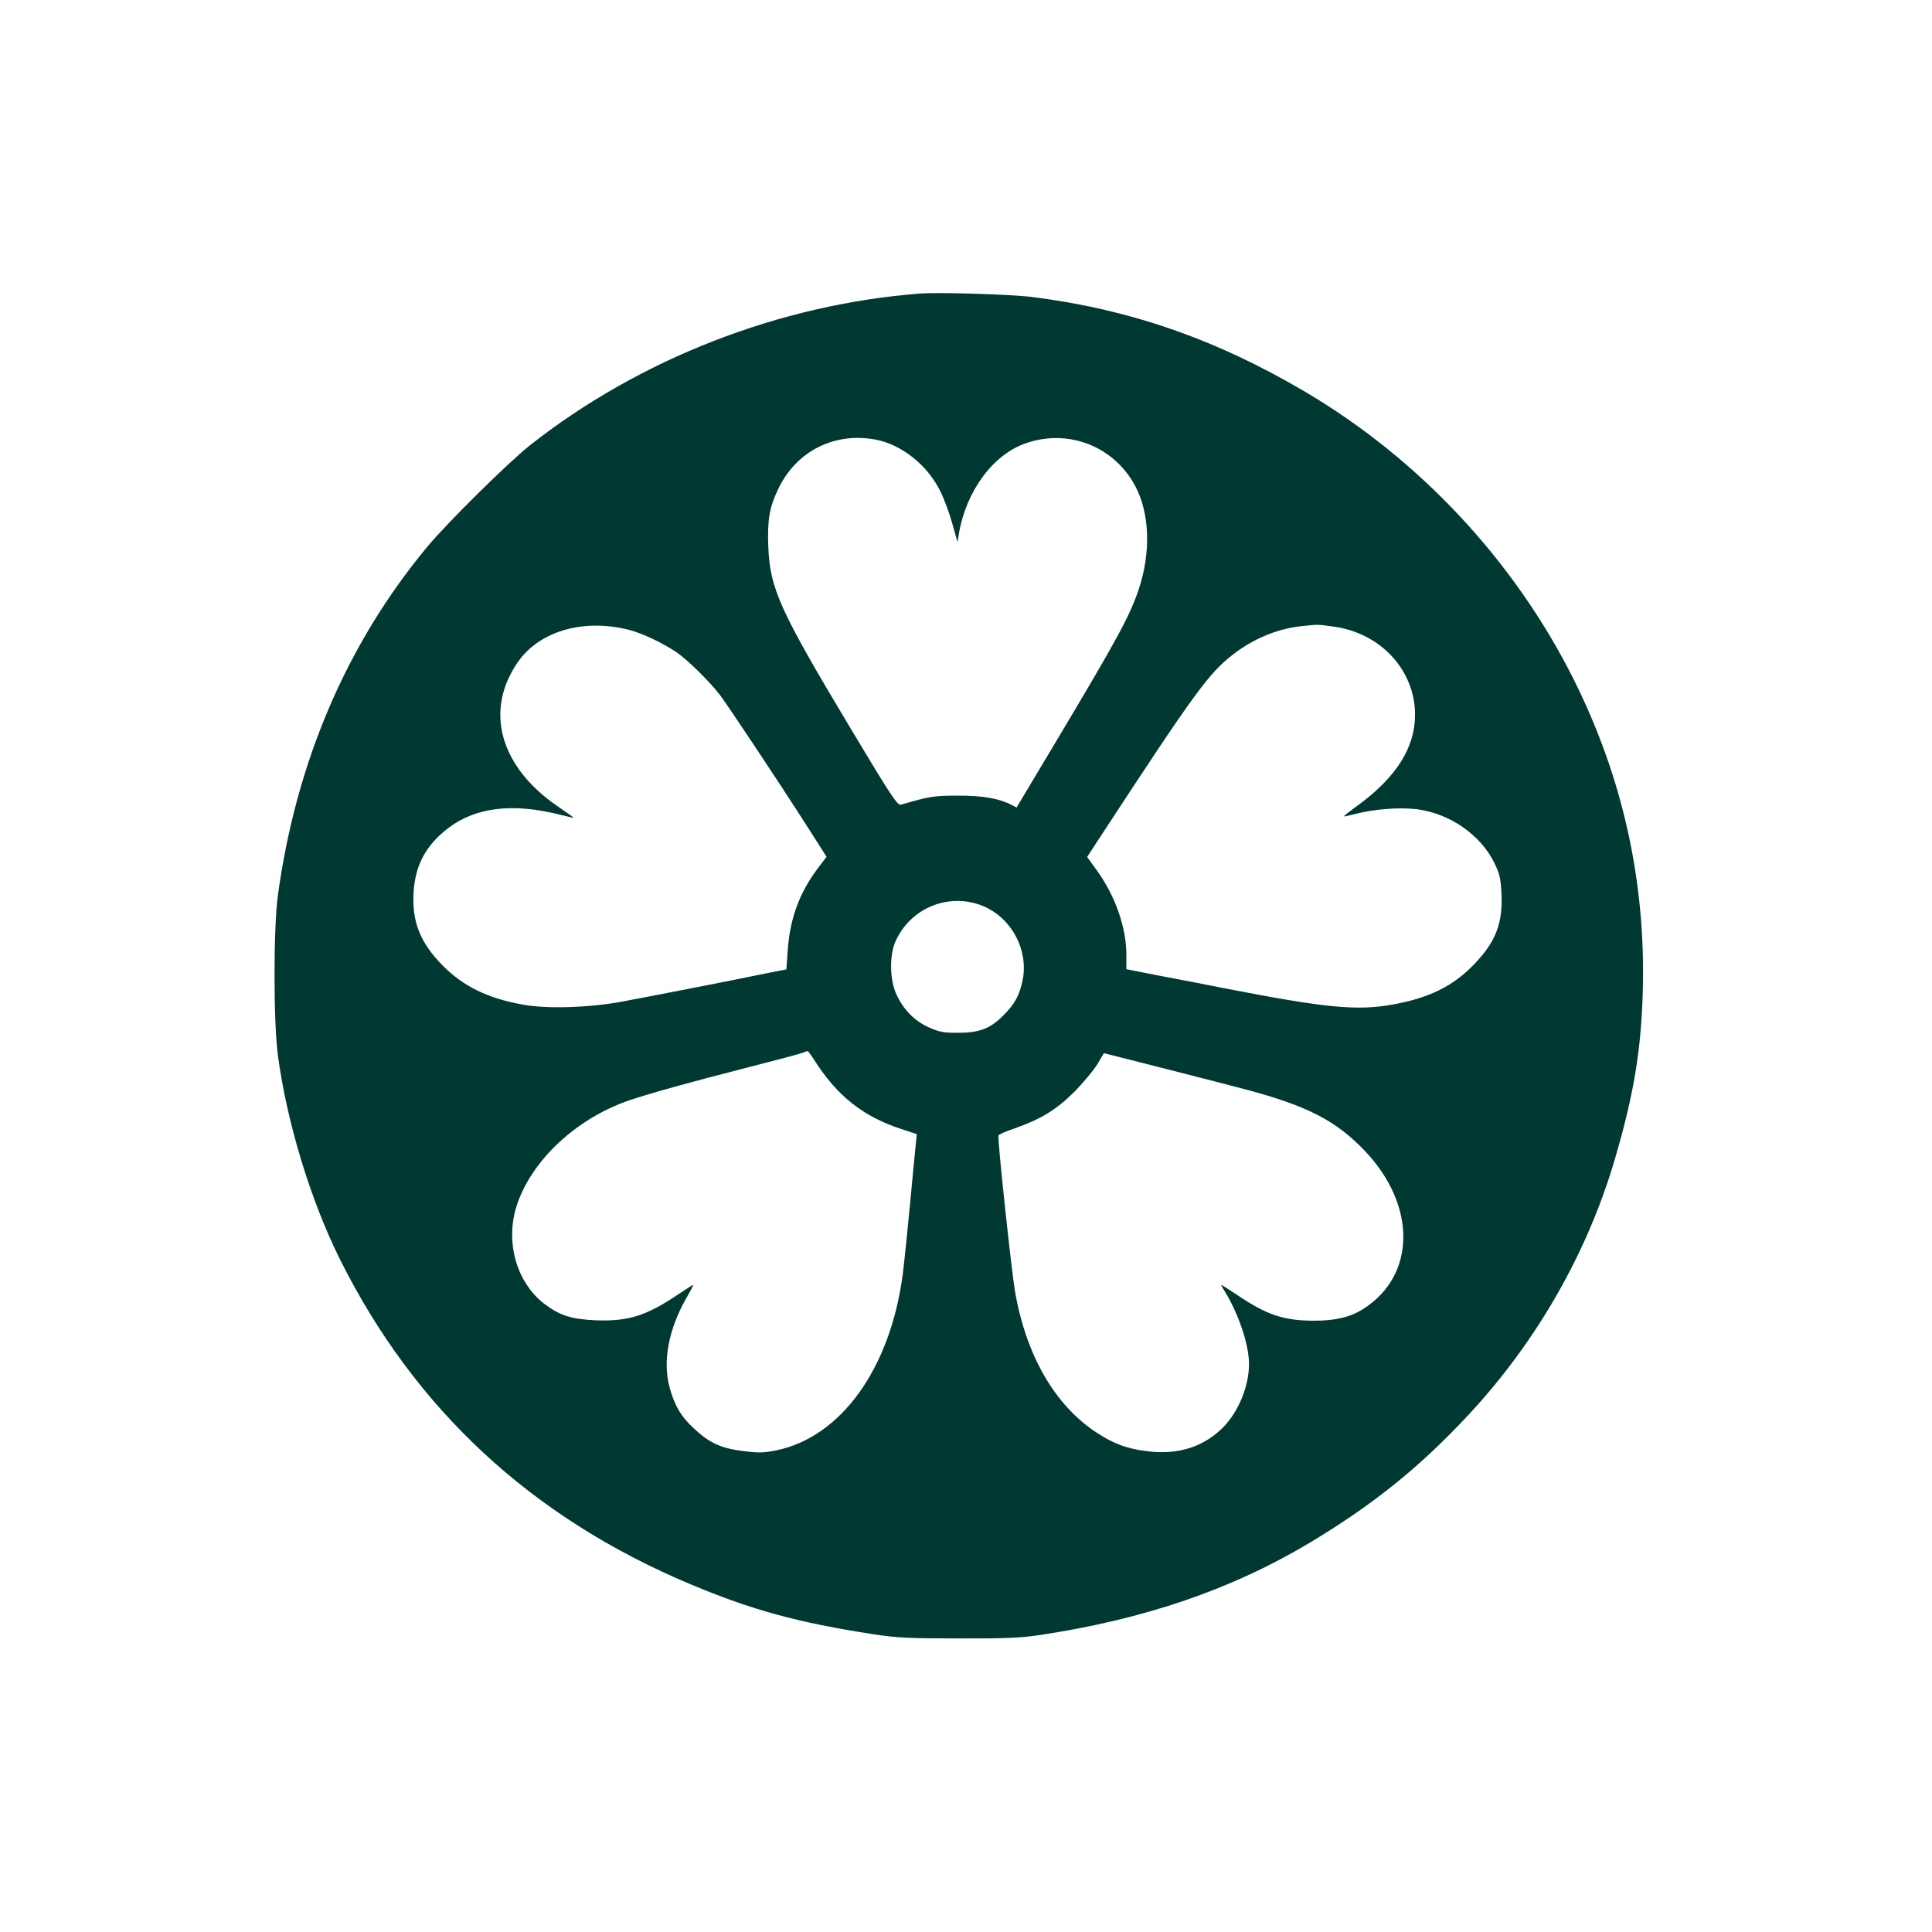 <?xml version="1.0" standalone="no"?>
<!DOCTYPE svg PUBLIC "-//W3C//DTD SVG 20010904//EN"
 "http://www.w3.org/TR/2001/REC-SVG-20010904/DTD/svg10.dtd">
<svg version="1.0" xmlns="http://www.w3.org/2000/svg"
 width="1024pt" height="1024pt" viewBox="0 0 1024 1024"
 preserveAspectRatio="xMidYMid meet">

<g transform="translate(0,1024) scale(0.1,-0.1)"
fill="#003932" stroke="none">
<path d="M4875 8684 c-742 -57 -1485 -346 -2066 -804 -117 -93 -439 -411 -546
-540 -426 -514 -693 -1138 -790 -1844 -24 -175 -24 -672 0 -851 48 -355 173
-767 329 -1080 396 -794 1016 -1369 1858 -1722 324 -136 568 -203 970 -265
126 -19 185 -22 450 -22 242 -1 330 3 425 17 561 84 1026 243 1445 495 332
200 580 400 837 677 362 390 632 864 777 1368 96 330 134 562 143 867 17 584
-105 1138 -368 1663 -315 627 -817 1164 -1424 1522 -472 278 -929 436 -1445
501 -112 14 -496 26 -595 18z m-234 -774 c137 -26 273 -134 341 -270 21 -41
50 -120 65 -174 l28 -99 7 43 c39 228 181 421 356 481 226 78 467 -17 579
-227 77 -145 84 -352 18 -549 -47 -139 -111 -258 -427 -787 l-220 -368 -27 14
c-65 34 -155 50 -286 49 -126 0 -149 -4 -300 -48 -18 -5 -51 44 -264 400 -379
632 -430 744 -439 970 -5 143 6 205 53 304 96 200 297 302 516 261z m-1316
-1006 c75 -18 185 -70 262 -122 60 -42 177 -157 230 -227 42 -56 307 -454 447
-673 l117 -183 -47 -62 c-98 -131 -147 -265 -159 -435 l-7 -100 -107 -21
c-183 -38 -651 -129 -776 -152 -171 -30 -386 -37 -512 -14 -187 33 -318 97
-428 209 -118 120 -162 231 -153 387 9 145 66 250 185 341 146 110 341 133
591 70 40 -10 72 -17 72 -16 0 2 -34 26 -75 54 -244 164 -353 383 -300 599 18
76 67 166 118 219 125 130 330 177 542 126z m3742 15 c250 -33 433 -231 433
-467 0 -173 -97 -328 -298 -477 -45 -32 -80 -60 -79 -62 2 -1 27 4 57 12 101
27 238 37 329 26 174 -22 338 -135 411 -284 28 -57 34 -81 38 -161 8 -157 -29
-255 -141 -373 -113 -119 -241 -183 -440 -218 -185 -33 -351 -17 -872 84 -110
22 -275 54 -367 71 l-168 33 0 77 c0 143 -58 310 -156 446 l-52 72 68 104
c511 781 577 870 709 972 103 79 228 132 349 146 98 11 94 11 179 -1z m-1850
-1484 c148 -66 235 -233 203 -391 -17 -81 -41 -125 -104 -188 -70 -70 -129
-91 -246 -90 -71 0 -95 5 -147 29 -75 33 -134 93 -171 173 -37 78 -39 212 -4
286 82 179 290 259 469 181z m-902 -812 c120 -190 259 -301 462 -367 l82 -27
-4 -42 c-3 -23 -16 -163 -30 -312 -14 -148 -32 -323 -40 -387 -65 -499 -326
-864 -670 -935 -68 -14 -94 -14 -175 -4 -116 14 -179 42 -260 118 -71 65 -105
123 -132 223 -36 136 -4 304 87 465 24 41 41 75 39 75 -3 0 -37 -22 -77 -49
-171 -115 -266 -145 -437 -139 -133 6 -193 25 -277 89 -145 113 -205 324 -146
514 76 241 315 466 598 563 103 35 328 98 619 172 153 39 288 75 300 80 11 5
23 9 26 9 3 1 18 -20 35 -46z m2290 -158 c325 -87 475 -164 628 -324 276 -289
273 -661 -8 -839 -68 -43 -146 -62 -259 -62 -160 0 -251 30 -405 134 -46 31
-86 56 -88 56 -2 0 7 -17 20 -37 73 -120 127 -281 127 -383 0 -118 -56 -253
-138 -336 -104 -104 -239 -146 -400 -126 -110 13 -183 41 -276 103 -217 145
-367 406 -426 742 -19 111 -94 811 -88 829 2 5 40 22 85 37 141 50 220 98 314
191 47 47 102 113 123 146 l37 62 327 -83 c180 -46 372 -95 427 -110z"/>
</g>
</svg>
